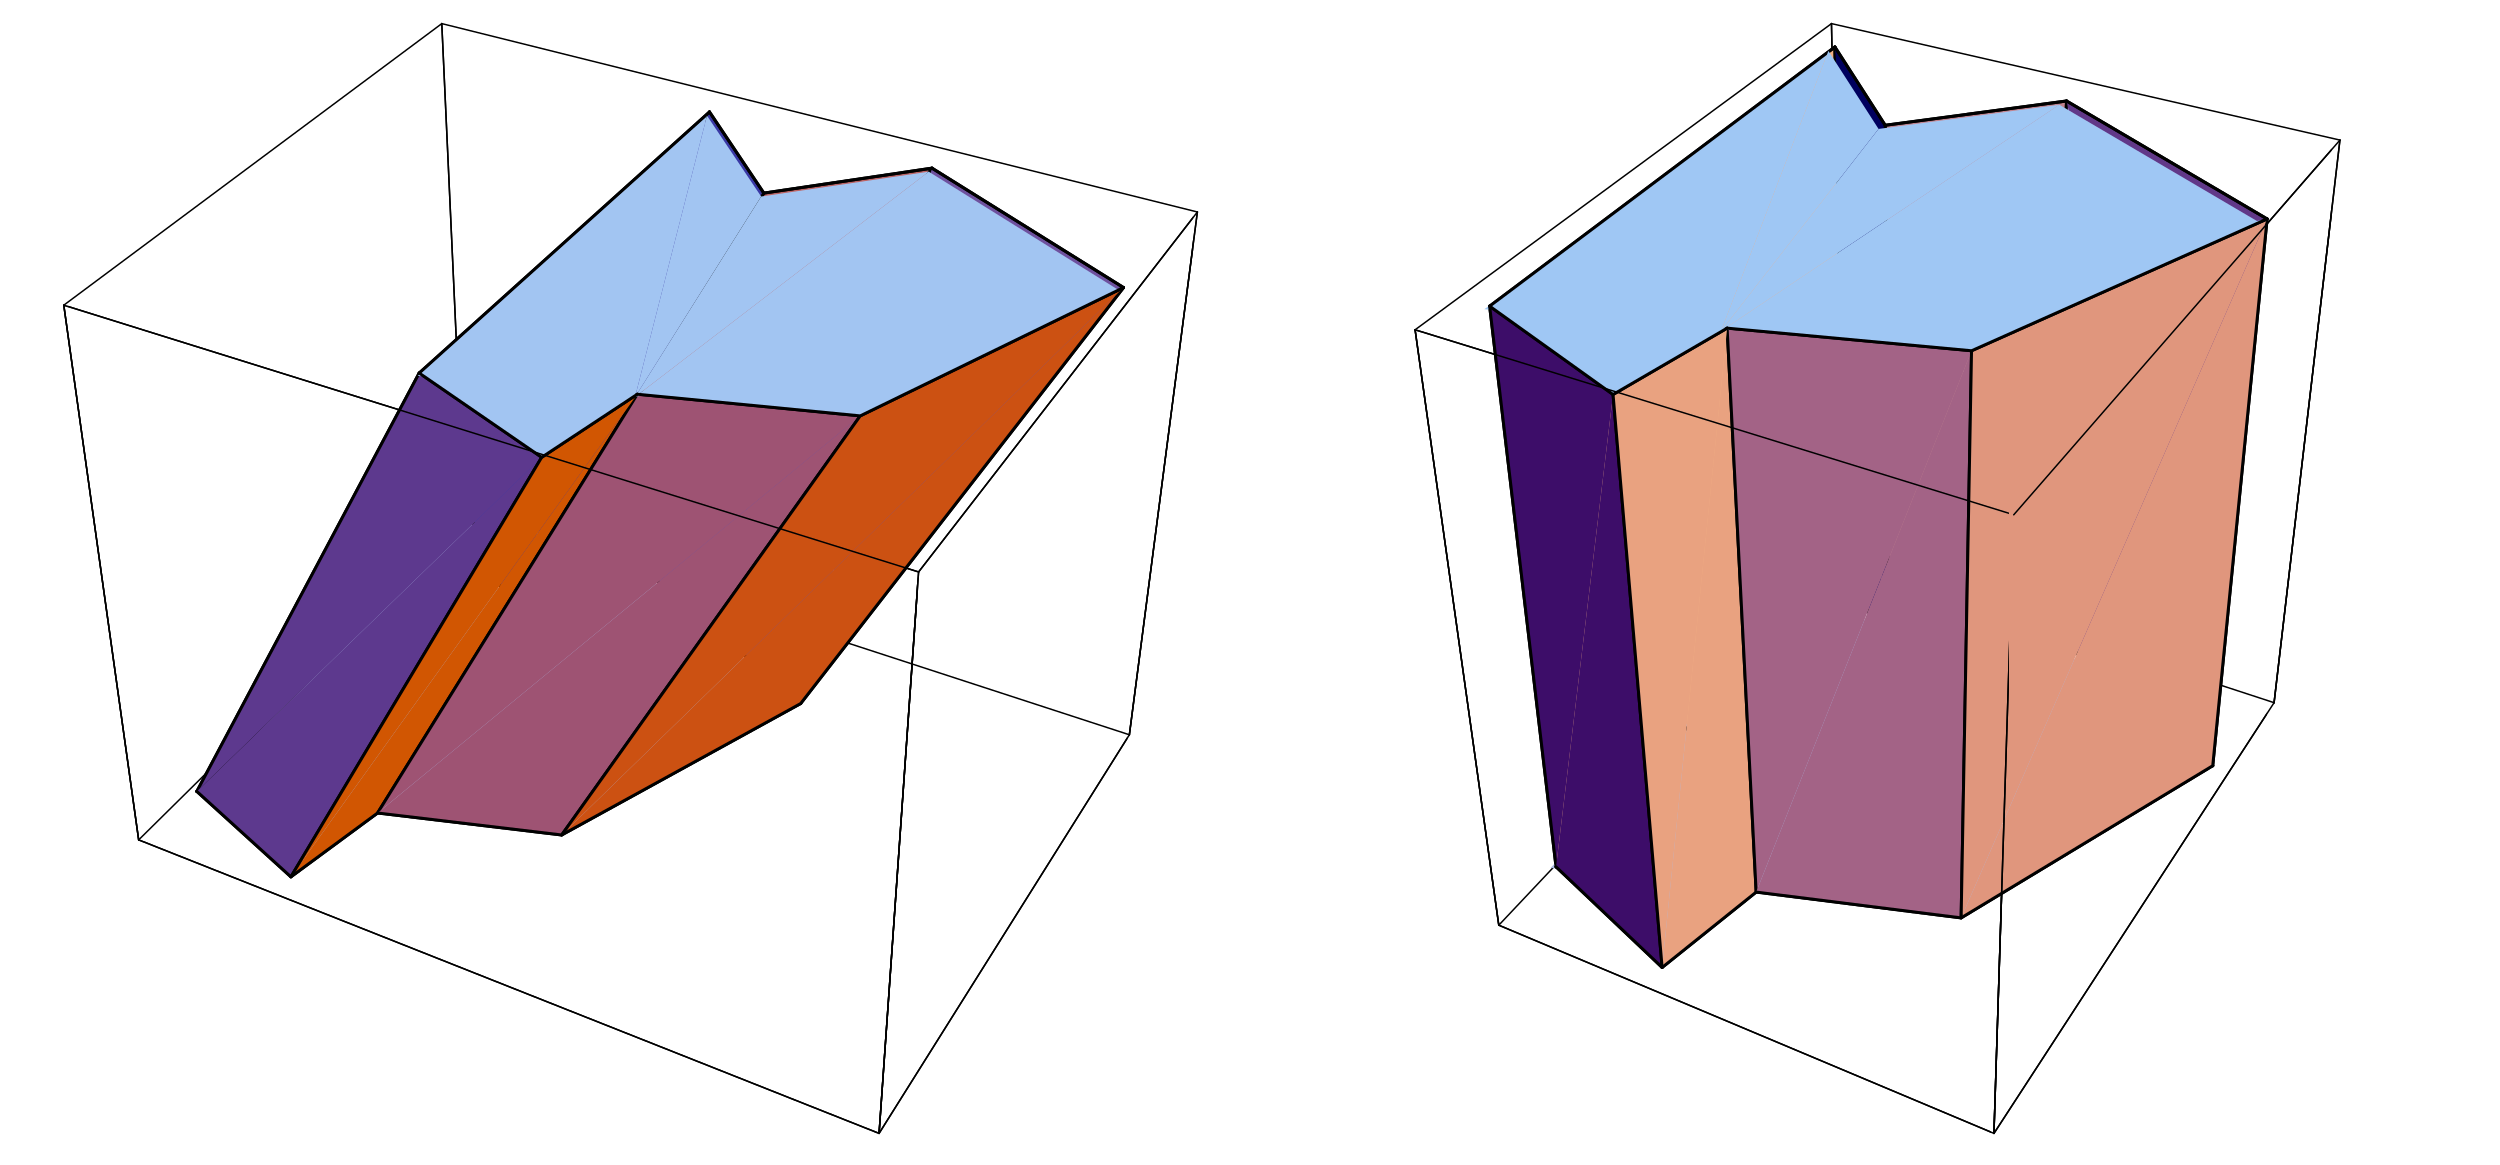 <?xml version="1.0" encoding="UTF-8"?>
<svg xmlns="http://www.w3.org/2000/svg" xmlns:xlink="http://www.w3.org/1999/xlink" width="416.88" height="194.31" viewBox="0 0 416.88 194.31">
<defs>
<clipPath id="clip-0">
<path clip-rule="nonzero" d="M 145 122 L 188 122 L 188 189.012 L 145 189.012 Z M 145 122 "/>
</clipPath>
<clipPath id="clip-1">
<path clip-rule="nonzero" d="M 187 35 L 198.961 35 L 198.961 123 L 187 123 Z M 187 35 "/>
</clipPath>
<clipPath id="clip-2">
<path clip-rule="nonzero" d="M 152 35 L 198.961 35 L 198.961 96 L 152 96 Z M 152 35 "/>
</clipPath>
<clipPath id="clip-3">
<path clip-rule="nonzero" d="M 145 95 L 153 95 L 153 189.012 L 145 189.012 Z M 145 95 "/>
</clipPath>
<clipPath id="clip-4">
<path clip-rule="nonzero" d="M 10.602 51 L 24 51 L 24 141 L 10.602 141 Z M 10.602 51 "/>
</clipPath>
<clipPath id="clip-5">
<path clip-rule="nonzero" d="M 10.602 51 L 153 51 L 153 96 L 10.602 96 Z M 10.602 51 "/>
</clipPath>
<clipPath id="clip-6">
<path clip-rule="nonzero" d="M 145 95 L 153 95 L 153 189.012 L 145 189.012 Z M 145 95 "/>
</clipPath>
<clipPath id="clip-7">
<path clip-rule="nonzero" d="M 22 140 L 147 140 L 147 189.012 L 22 189.012 Z M 22 140 "/>
</clipPath>
<clipPath id="clip-8">
<path clip-rule="nonzero" d="M 331 117 L 378 117 L 378 189.012 L 331 189.012 Z M 331 117 "/>
</clipPath>
<clipPath id="clip-9">
<path clip-rule="nonzero" d="M 377 23 L 388.809 23 L 388.809 118 L 377 118 Z M 377 23 "/>
</clipPath>
<clipPath id="clip-10">
<path clip-rule="nonzero" d="M 334 23 L 388.809 23 L 388.809 87 L 334 87 Z M 334 23 "/>
</clipPath>
<clipPath id="clip-11">
<path clip-rule="nonzero" d="M 331 86 L 335 86 L 335 189.012 L 331 189.012 Z M 331 86 "/>
</clipPath>
<clipPath id="clip-12">
<path clip-rule="nonzero" d="M 235.137 55 L 250 55 L 250 155 L 235.137 155 Z M 235.137 55 "/>
</clipPath>
<clipPath id="clip-13">
<path clip-rule="nonzero" d="M 235.137 55 L 335 55 L 335 87 L 235.137 87 Z M 235.137 55 "/>
</clipPath>
<clipPath id="clip-14">
<path clip-rule="nonzero" d="M 331 86 L 335 86 L 335 189.012 L 331 189.012 Z M 331 86 "/>
</clipPath>
<clipPath id="clip-15">
<path clip-rule="nonzero" d="M 248 154 L 332 154 L 332 189.012 L 248 189.012 Z M 248 154 "/>
</clipPath>
</defs>
<path fill="none" stroke-width="2.5" stroke-linecap="round" stroke-linejoin="round" stroke="rgb(0%, 0%, 0%)" stroke-opacity="1" stroke-miterlimit="10" d="M 224.446 535.698 L 99.59 1427.33 " transform="matrix(0.1, 0, 0, -0.1, 0.678, 193.622)"/>
<path fill="none" stroke-width="2.5" stroke-linecap="round" stroke-linejoin="round" stroke="rgb(0%, 0%, 0%)" stroke-opacity="1" stroke-miterlimit="10" d="M 99.59 1427.33 L 729.907 1896.843 " transform="matrix(0.1, 0, 0, -0.1, 0.678, 193.622)"/>
<path fill="none" stroke-width="2.5" stroke-linecap="round" stroke-linejoin="round" stroke="rgb(0%, 0%, 0%)" stroke-opacity="1" stroke-miterlimit="10" d="M 729.907 1896.843 L 767.736 1072.206 " transform="matrix(0.1, 0, 0, -0.1, 0.678, 193.622)"/>
<path fill="none" stroke-width="2.5" stroke-linecap="round" stroke-linejoin="round" stroke="rgb(0%, 0%, 0%)" stroke-opacity="1" stroke-miterlimit="10" d="M 767.736 1072.206 L 224.446 535.698 " transform="matrix(0.1, 0, 0, -0.1, 0.678, 193.622)"/>
<path fill="none" stroke-width="2.5" stroke-linecap="round" stroke-linejoin="round" stroke="rgb(0%, 0%, 0%)" stroke-opacity="1" stroke-miterlimit="10" d="M 1459.088 46.271 L 1876.464 710.967 " transform="matrix(0.1, 0, 0, -0.1, 0.678, 193.622)"/>
<path fill="none" stroke-width="2.5" stroke-linecap="round" stroke-linejoin="round" stroke="rgb(0%, 0%, 0%)" stroke-opacity="1" stroke-miterlimit="10" d="M 1876.464 710.967 L 1989.873 1582.723 " transform="matrix(0.1, 0, 0, -0.1, 0.678, 193.622)"/>
<path fill="none" stroke-width="2.5" stroke-linecap="round" stroke-linejoin="round" stroke="rgb(0%, 0%, 0%)" stroke-opacity="1" stroke-miterlimit="10" d="M 1989.873 1582.723 L 1524.986 982.474 " transform="matrix(0.1, 0, 0, -0.1, 0.678, 193.622)"/>
<path fill="none" stroke-width="2.5" stroke-linecap="round" stroke-linejoin="round" stroke="rgb(0%, 0%, 0%)" stroke-opacity="1" stroke-miterlimit="10" d="M 1524.986 982.474 L 1459.088 46.271 " transform="matrix(0.1, 0, 0, -0.1, 0.678, 193.622)"/>
<path fill="none" stroke-width="2.5" stroke-linecap="round" stroke-linejoin="round" stroke="rgb(0%, 0%, 0%)" stroke-opacity="1" stroke-miterlimit="10" d="M 224.446 535.698 L 99.59 1427.33 " transform="matrix(0.1, 0, 0, -0.1, 0.678, 193.622)"/>
<path fill="none" stroke-width="2.5" stroke-linecap="round" stroke-linejoin="round" stroke="rgb(0%, 0%, 0%)" stroke-opacity="1" stroke-miterlimit="10" d="M 99.59 1427.33 L 1524.986 982.474 " transform="matrix(0.1, 0, 0, -0.1, 0.678, 193.622)"/>
<path fill="none" stroke-width="2.5" stroke-linecap="round" stroke-linejoin="round" stroke="rgb(0%, 0%, 0%)" stroke-opacity="1" stroke-miterlimit="10" d="M 1524.986 982.474 L 1459.088 46.271 " transform="matrix(0.1, 0, 0, -0.1, 0.678, 193.622)"/>
<path fill="none" stroke-width="2.5" stroke-linecap="round" stroke-linejoin="round" stroke="rgb(0%, 0%, 0%)" stroke-opacity="1" stroke-miterlimit="10" d="M 1459.088 46.271 L 224.446 535.698 " transform="matrix(0.1, 0, 0, -0.1, 0.678, 193.622)"/>
<path fill="none" stroke-width="2.5" stroke-linecap="round" stroke-linejoin="round" stroke="rgb(0%, 0%, 0%)" stroke-opacity="1" stroke-miterlimit="10" d="M 767.736 1072.206 L 1876.464 710.967 " transform="matrix(0.1, 0, 0, -0.1, 0.678, 193.622)"/>
<path fill="none" stroke-width="2.5" stroke-linecap="round" stroke-linejoin="round" stroke="rgb(0%, 0%, 0%)" stroke-opacity="1" stroke-miterlimit="10" d="M 1876.464 710.967 L 1989.873 1582.723 " transform="matrix(0.1, 0, 0, -0.1, 0.678, 193.622)"/>
<path fill="none" stroke-width="2.5" stroke-linecap="round" stroke-linejoin="round" stroke="rgb(0%, 0%, 0%)" stroke-opacity="1" stroke-miterlimit="10" d="M 1989.873 1582.723 L 729.907 1896.843 " transform="matrix(0.1, 0, 0, -0.1, 0.678, 193.622)"/>
<path fill="none" stroke-width="2.5" stroke-linecap="round" stroke-linejoin="round" stroke="rgb(0%, 0%, 0%)" stroke-opacity="1" stroke-miterlimit="10" d="M 729.907 1896.843 L 767.736 1072.206 " transform="matrix(0.1, 0, 0, -0.1, 0.678, 193.622)"/>
<path fill-rule="nonzero" fill="rgb(82.422%, 36.009%, 0%)" fill-opacity="1" stroke-width="5" stroke-linecap="round" stroke-linejoin="round" stroke="rgb(0%, 0%, 0%)" stroke-opacity="1" stroke-miterlimit="10" d="M 692.234 1314.156 L 1176.291 1749.524 L 779.731 1070.795 " transform="matrix(0.1, 0, 0, -0.1, 0.678, 193.622)"/>
<path fill-rule="nonzero" fill="rgb(82.422%, 36.009%, 0%)" fill-opacity="1" stroke-width="5" stroke-linecap="round" stroke-linejoin="round" stroke="rgb(0%, 0%, 0%)" stroke-opacity="1" stroke-miterlimit="10" d="M 779.731 1070.795 L 321.469 616.531 L 692.234 1314.156 " transform="matrix(0.1, 0, 0, -0.1, 0.678, 193.622)"/>
<path fill-rule="nonzero" fill="rgb(22.51%, 22.093%, 64.452%)" fill-opacity="1" stroke-width="5" stroke-linecap="round" stroke-linejoin="round" stroke="rgb(0%, 0%, 0%)" stroke-opacity="1" stroke-miterlimit="10" d="M 840.572 927.514 L 779.731 1070.795 L 1176.291 1749.524 " transform="matrix(0.1, 0, 0, -0.1, 0.678, 193.622)"/>
<path fill-rule="nonzero" fill="rgb(66.992%, 73.242%, 89.647%)" fill-opacity="1" d="M 78.375 86.922 L 32.711 132.188 L 62.742 135.773 "/>
<path fill="none" stroke-width="5" stroke-linecap="round" stroke-linejoin="round" stroke="rgb(0%, 0%, 0%)" stroke-opacity="1" stroke-miterlimit="10" d="M 779.731 1070.795 L 321.469 616.531 " transform="matrix(0.1, 0, 0, -0.1, 0.678, 193.622)"/>
<path fill-rule="nonzero" fill="rgb(66.992%, 73.242%, 89.647%)" fill-opacity="1" d="M 84.438 101.199 L 78.375 86.922 L 62.742 135.773 "/>
<path fill="none" stroke-width="5" stroke-linecap="round" stroke-linejoin="round" stroke="rgb(0%, 0%, 0%)" stroke-opacity="1" stroke-miterlimit="10" d="M 840.572 927.514 L 779.731 1070.795 " transform="matrix(0.1, 0, 0, -0.1, 0.678, 193.622)"/>
<path fill-rule="nonzero" fill="rgb(73.827%, 39.404%, 39.697%)" fill-opacity="1" stroke-width="5" stroke-linecap="round" stroke-linejoin="round" stroke="rgb(0%, 0%, 0%)" stroke-opacity="1" stroke-miterlimit="10" d="M 1266.924 1614.241 L 1547.33 1655.834 L 1085.226 971.302 " transform="matrix(0.1, 0, 0, -0.1, 0.678, 193.622)"/>
<path fill-rule="nonzero" fill="rgb(73.827%, 39.404%, 39.697%)" fill-opacity="1" stroke-width="5" stroke-linecap="round" stroke-linejoin="round" stroke="rgb(0%, 0%, 0%)" stroke-opacity="1" stroke-miterlimit="10" d="M 1085.226 971.302 L 840.572 927.514 L 1266.924 1614.241 " transform="matrix(0.1, 0, 0, -0.1, 0.678, 193.622)"/>
<path fill-rule="nonzero" fill="rgb(43.309%, 31.689%, 62.109%)" fill-opacity="1" stroke-width="5" stroke-linecap="round" stroke-linejoin="round" stroke="rgb(0%, 0%, 0%)" stroke-opacity="1" stroke-miterlimit="10" d="M 1328.352 763.065 L 1085.226 971.302 L 1547.33 1655.834 " transform="matrix(0.1, 0, 0, -0.1, 0.678, 193.622)"/>
<path fill-rule="nonzero" fill="rgb(66.992%, 73.242%, 89.647%)" fill-opacity="1" d="M 108.816 96.836 L 84.438 101.199 L 62.742 135.773 "/>
<path fill="none" stroke-width="5" stroke-linecap="round" stroke-linejoin="round" stroke="rgb(0%, 0%, 0%)" stroke-opacity="1" stroke-miterlimit="10" d="M 1085.226 971.302 L 840.572 927.514 " transform="matrix(0.1, 0, 0, -0.1, 0.678, 193.622)"/>
<path fill-rule="nonzero" fill="rgb(66.992%, 73.242%, 89.647%)" fill-opacity="1" d="M 133.043 117.586 L 108.816 96.836 L 62.742 135.773 "/>
<path fill="none" stroke-width="5" stroke-linecap="round" stroke-linejoin="round" stroke="rgb(0%, 0%, 0%)" stroke-opacity="1" stroke-miterlimit="10" d="M 1328.352 763.065 L 1085.226 971.302 " transform="matrix(0.1, 0, 0, -0.1, 0.678, 193.622)"/>
<path fill-rule="nonzero" fill="rgb(22.51%, 22.093%, 64.452%)" fill-opacity="1" stroke-width="5" stroke-linecap="round" stroke-linejoin="round" stroke="rgb(0%, 0%, 0%)" stroke-opacity="1" stroke-miterlimit="10" d="M 1176.291 1749.524 L 1266.924 1614.241 L 840.572 927.514 " transform="matrix(0.1, 0, 0, -0.1, 0.678, 193.622)"/>
<path fill-rule="nonzero" fill="rgb(43.309%, 31.689%, 62.109%)" fill-opacity="1" stroke-width="5" stroke-linecap="round" stroke-linejoin="round" stroke="rgb(0%, 0%, 0%)" stroke-opacity="1" stroke-miterlimit="10" d="M 1547.33 1655.834 L 1866.703 1456.691 L 1328.352 763.065 " transform="matrix(0.1, 0, 0, -0.1, 0.678, 193.622)"/>
<path fill-rule="nonzero" fill="rgb(66.992%, 73.242%, 89.647%)" fill-opacity="1" stroke-width="5" stroke-linecap="round" stroke-linejoin="round" stroke="rgb(0%, 0%, 0%)" stroke-opacity="1" stroke-miterlimit="10" d="M 622.848 580.544 L 929.833 543.891 L 1328.352 763.065 " transform="matrix(0.1, 0, 0, -0.1, 0.678, 193.622)"/>
<path fill-rule="nonzero" fill="rgb(79.881%, 31.81%, 7.396%)" fill-opacity="1" stroke-width="5" stroke-linecap="round" stroke-linejoin="round" stroke="rgb(0%, 0%, 0%)" stroke-opacity="1" stroke-miterlimit="10" d="M 929.833 543.891 L 1328.352 763.065 L 1866.703 1456.691 " transform="matrix(0.1, 0, 0, -0.1, 0.678, 193.622)"/>
<path fill-rule="nonzero" fill="rgb(36.497%, 22.606%, 55.664%)" fill-opacity="1" stroke-width="5" stroke-linecap="round" stroke-linejoin="round" stroke="rgb(0%, 0%, 0%)" stroke-opacity="1" stroke-miterlimit="10" d="M 896.512 1173.659 L 692.234 1314.156 L 321.469 616.531 " transform="matrix(0.1, 0, 0, -0.1, 0.678, 193.622)"/>
<path fill-rule="nonzero" fill="rgb(66.992%, 73.242%, 89.647%)" fill-opacity="1" stroke-width="5" stroke-linecap="round" stroke-linejoin="round" stroke="rgb(0%, 0%, 0%)" stroke-opacity="1" stroke-miterlimit="10" d="M 321.469 616.531 L 478.313 474.074 L 622.848 580.544 " transform="matrix(0.1, 0, 0, -0.1, 0.678, 193.622)"/>
<path fill-rule="nonzero" fill="rgb(36.497%, 22.606%, 55.664%)" fill-opacity="1" stroke-width="5" stroke-linecap="round" stroke-linejoin="round" stroke="rgb(0%, 0%, 0%)" stroke-opacity="1" stroke-miterlimit="10" d="M 321.469 616.531 L 478.313 474.074 L 896.512 1173.659 " transform="matrix(0.1, 0, 0, -0.1, 0.678, 193.622)"/>
<path fill-rule="nonzero" fill="rgb(81.834%, 33.789%, 1.097%)" fill-opacity="1" stroke-width="5" stroke-linecap="round" stroke-linejoin="round" stroke="rgb(0%, 0%, 0%)" stroke-opacity="1" stroke-miterlimit="10" d="M 478.313 474.074 L 622.848 580.544 L 1055.943 1278.835 " transform="matrix(0.1, 0, 0, -0.1, 0.678, 193.622)"/>
<path fill-rule="nonzero" fill="rgb(61.719%, 32.593%, 45.288%)" fill-opacity="1" stroke-width="5" stroke-linecap="round" stroke-linejoin="round" stroke="rgb(0%, 0%, 0%)" stroke-opacity="1" stroke-miterlimit="10" d="M 1427.649 1242.731 L 1055.943 1278.835 L 622.848 580.544 " transform="matrix(0.1, 0, 0, -0.1, 0.678, 193.622)"/>
<path fill-rule="nonzero" fill="rgb(61.719%, 32.593%, 45.288%)" fill-opacity="1" stroke-width="5" stroke-linecap="round" stroke-linejoin="round" stroke="rgb(0%, 0%, 0%)" stroke-opacity="1" stroke-miterlimit="10" d="M 622.848 580.544 L 929.833 543.891 L 1427.649 1242.731 " transform="matrix(0.1, 0, 0, -0.1, 0.678, 193.622)"/>
<path fill-rule="nonzero" fill="rgb(79.881%, 31.81%, 7.396%)" fill-opacity="1" stroke-width="5" stroke-linecap="round" stroke-linejoin="round" stroke="rgb(0%, 0%, 0%)" stroke-opacity="1" stroke-miterlimit="10" d="M 1866.703 1456.691 L 1427.649 1242.731 L 929.833 543.891 " transform="matrix(0.1, 0, 0, -0.1, 0.678, 193.622)"/>
<path fill-rule="nonzero" fill="rgb(63.477%, 77.344%, 94.727%)" fill-opacity="1" d="M 117.891 19.289 L 69.656 62.672 L 105.898 66.191 "/>
<path fill="none" stroke-width="5" stroke-linecap="round" stroke-linejoin="round" stroke="rgb(0%, 0%, 0%)" stroke-opacity="1" stroke-miterlimit="10" d="M 1176.291 1749.524 L 692.234 1314.156 " transform="matrix(0.1, 0, 0, -0.1, 0.678, 193.622)"/>
<path fill-rule="nonzero" fill="rgb(63.477%, 77.344%, 94.727%)" fill-opacity="1" d="M 126.922 32.77 L 117.891 19.289 L 105.898 66.191 "/>
<path fill="none" stroke-width="5" stroke-linecap="round" stroke-linejoin="round" stroke="rgb(0%, 0%, 0%)" stroke-opacity="1" stroke-miterlimit="10" d="M 1266.924 1614.241 L 1176.291 1749.524 " transform="matrix(0.1, 0, 0, -0.1, 0.678, 193.622)"/>
<path fill-rule="nonzero" fill="rgb(81.834%, 33.789%, 1.097%)" fill-opacity="1" stroke-width="5" stroke-linecap="round" stroke-linejoin="round" stroke="rgb(0%, 0%, 0%)" stroke-opacity="1" stroke-miterlimit="10" d="M 1055.943 1278.835 L 896.512 1173.659 L 478.313 474.074 " transform="matrix(0.1, 0, 0, -0.1, 0.678, 193.622)"/>
<path fill-rule="nonzero" fill="rgb(63.477%, 77.344%, 94.727%)" fill-opacity="1" d="M 154.863 28.625 L 126.922 32.77 L 105.898 66.191 "/>
<path fill="none" stroke-width="5" stroke-linecap="round" stroke-linejoin="round" stroke="rgb(0%, 0%, 0%)" stroke-opacity="1" stroke-miterlimit="10" d="M 1547.33 1655.834 L 1266.924 1614.241 " transform="matrix(0.1, 0, 0, -0.1, 0.678, 193.622)"/>
<path fill-rule="nonzero" fill="rgb(63.477%, 77.344%, 94.727%)" fill-opacity="1" d="M 186.688 48.469 L 154.863 28.625 L 105.898 66.191 "/>
<path fill="none" stroke-width="5" stroke-linecap="round" stroke-linejoin="round" stroke="rgb(0%, 0%, 0%)" stroke-opacity="1" stroke-miterlimit="10" d="M 1866.703 1456.691 L 1547.33 1655.834 " transform="matrix(0.1, 0, 0, -0.1, 0.678, 193.622)"/>
<path fill-rule="nonzero" fill="rgb(63.477%, 77.344%, 94.727%)" fill-opacity="1" stroke-width="5" stroke-linecap="round" stroke-linejoin="round" stroke="rgb(0%, 0%, 0%)" stroke-opacity="1" stroke-miterlimit="10" d="M 1055.943 1278.835 L 1427.649 1242.731 L 1866.703 1456.691 " transform="matrix(0.1, 0, 0, -0.1, 0.678, 193.622)"/>
<path fill-rule="nonzero" fill="rgb(63.477%, 77.344%, 94.727%)" fill-opacity="1" stroke-width="5" stroke-linecap="round" stroke-linejoin="round" stroke="rgb(0%, 0%, 0%)" stroke-opacity="1" stroke-miterlimit="10" d="M 692.234 1314.156 L 896.512 1173.659 L 1055.943 1278.835 " transform="matrix(0.1, 0, 0, -0.1, 0.678, 193.622)"/>
<g clip-path="url(#clip-0)">
<path fill="none" stroke-width="2.5" stroke-linecap="round" stroke-linejoin="round" stroke="rgb(0%, 0%, 0%)" stroke-opacity="1" stroke-miterlimit="10" d="M 1459.088 46.271 L 1876.464 710.967 " transform="matrix(0.1, 0, 0, -0.1, 0.678, 193.622)"/>
</g>
<g clip-path="url(#clip-1)">
<path fill="none" stroke-width="2.5" stroke-linecap="round" stroke-linejoin="round" stroke="rgb(0%, 0%, 0%)" stroke-opacity="1" stroke-miterlimit="10" d="M 1876.464 710.967 L 1989.873 1582.723 " transform="matrix(0.1, 0, 0, -0.1, 0.678, 193.622)"/>
</g>
<g clip-path="url(#clip-2)">
<path fill="none" stroke-width="2.5" stroke-linecap="round" stroke-linejoin="round" stroke="rgb(0%, 0%, 0%)" stroke-opacity="1" stroke-miterlimit="10" d="M 1989.873 1582.723 L 1524.986 982.474 " transform="matrix(0.1, 0, 0, -0.1, 0.678, 193.622)"/>
</g>
<g clip-path="url(#clip-3)">
<path fill="none" stroke-width="2.5" stroke-linecap="round" stroke-linejoin="round" stroke="rgb(0%, 0%, 0%)" stroke-opacity="1" stroke-miterlimit="10" d="M 1524.986 982.474 L 1459.088 46.271 " transform="matrix(0.1, 0, 0, -0.1, 0.678, 193.622)"/>
</g>
<g clip-path="url(#clip-4)">
<path fill="none" stroke-width="2.5" stroke-linecap="round" stroke-linejoin="round" stroke="rgb(0%, 0%, 0%)" stroke-opacity="1" stroke-miterlimit="10" d="M 224.446 535.698 L 99.59 1427.33 " transform="matrix(0.1, 0, 0, -0.1, 0.678, 193.622)"/>
</g>
<g clip-path="url(#clip-5)">
<path fill="none" stroke-width="2.5" stroke-linecap="round" stroke-linejoin="round" stroke="rgb(0%, 0%, 0%)" stroke-opacity="1" stroke-miterlimit="10" d="M 99.59 1427.33 L 1524.986 982.474 " transform="matrix(0.1, 0, 0, -0.1, 0.678, 193.622)"/>
</g>
<g clip-path="url(#clip-6)">
<path fill="none" stroke-width="2.5" stroke-linecap="round" stroke-linejoin="round" stroke="rgb(0%, 0%, 0%)" stroke-opacity="1" stroke-miterlimit="10" d="M 1524.986 982.474 L 1459.088 46.271 " transform="matrix(0.1, 0, 0, -0.1, 0.678, 193.622)"/>
</g>
<g clip-path="url(#clip-7)">
<path fill="none" stroke-width="2.5" stroke-linecap="round" stroke-linejoin="round" stroke="rgb(0%, 0%, 0%)" stroke-opacity="1" stroke-miterlimit="10" d="M 1459.088 46.271 L 224.446 535.698 " transform="matrix(0.1, 0, 0, -0.1, 0.678, 193.622)"/>
</g>
<path fill="none" stroke-width="2.5" stroke-linecap="round" stroke-linejoin="round" stroke="rgb(0%, 0%, 0%)" stroke-opacity="1" stroke-miterlimit="10" d="M 2492.472 393.437 L 2352.915 1386.286 " transform="matrix(0.1, 0, 0, -0.1, 0.678, 193.622)"/>
<path fill="none" stroke-width="2.5" stroke-linecap="round" stroke-linejoin="round" stroke="rgb(0%, 0%, 0%)" stroke-opacity="1" stroke-miterlimit="10" d="M 2352.915 1386.286 L 3047.247 1896.843 " transform="matrix(0.1, 0, 0, -0.1, 0.678, 193.622)"/>
<path fill="none" stroke-width="2.5" stroke-linecap="round" stroke-linejoin="round" stroke="rgb(0%, 0%, 0%)" stroke-opacity="1" stroke-miterlimit="10" d="M 3047.247 1896.843 L 3065.162 1000.115 " transform="matrix(0.1, 0, 0, -0.1, 0.678, 193.622)"/>
<path fill="none" stroke-width="2.5" stroke-linecap="round" stroke-linejoin="round" stroke="rgb(0%, 0%, 0%)" stroke-opacity="1" stroke-miterlimit="10" d="M 3065.162 1000.115 L 2492.472 393.437 " transform="matrix(0.1, 0, 0, -0.1, 0.678, 193.622)"/>
<path fill="none" stroke-width="2.5" stroke-linecap="round" stroke-linejoin="round" stroke="rgb(0%, 0%, 0%)" stroke-opacity="1" stroke-miterlimit="10" d="M 3318.167 46.271 L 3785.288 764.476 " transform="matrix(0.1, 0, 0, -0.1, 0.678, 193.622)"/>
<path fill="none" stroke-width="2.5" stroke-linecap="round" stroke-linejoin="round" stroke="rgb(0%, 0%, 0%)" stroke-opacity="1" stroke-miterlimit="10" d="M 3785.288 764.476 L 3895.091 1702.64 " transform="matrix(0.1, 0, 0, -0.1, 0.678, 193.622)"/>
<path fill="none" stroke-width="2.5" stroke-linecap="round" stroke-linejoin="round" stroke="rgb(0%, 0%, 0%)" stroke-opacity="1" stroke-miterlimit="10" d="M 3895.091 1702.64 L 3351.174 1077.812 " transform="matrix(0.1, 0, 0, -0.1, 0.678, 193.622)"/>
<path fill="none" stroke-width="2.5" stroke-linecap="round" stroke-linejoin="round" stroke="rgb(0%, 0%, 0%)" stroke-opacity="1" stroke-miterlimit="10" d="M 3351.174 1077.812 L 3318.167 46.271 " transform="matrix(0.1, 0, 0, -0.1, 0.678, 193.622)"/>
<path fill="none" stroke-width="2.5" stroke-linecap="round" stroke-linejoin="round" stroke="rgb(0%, 0%, 0%)" stroke-opacity="1" stroke-miterlimit="10" d="M 2492.472 393.437 L 2352.915 1386.286 " transform="matrix(0.1, 0, 0, -0.1, 0.678, 193.622)"/>
<path fill="none" stroke-width="2.5" stroke-linecap="round" stroke-linejoin="round" stroke="rgb(0%, 0%, 0%)" stroke-opacity="1" stroke-miterlimit="10" d="M 2352.915 1386.286 L 3351.174 1077.812 " transform="matrix(0.1, 0, 0, -0.1, 0.678, 193.622)"/>
<path fill="none" stroke-width="2.5" stroke-linecap="round" stroke-linejoin="round" stroke="rgb(0%, 0%, 0%)" stroke-opacity="1" stroke-miterlimit="10" d="M 3351.174 1077.812 L 3318.167 46.271 " transform="matrix(0.1, 0, 0, -0.1, 0.678, 193.622)"/>
<path fill="none" stroke-width="2.5" stroke-linecap="round" stroke-linejoin="round" stroke="rgb(0%, 0%, 0%)" stroke-opacity="1" stroke-miterlimit="10" d="M 3318.167 46.271 L 2492.472 393.437 " transform="matrix(0.1, 0, 0, -0.1, 0.678, 193.622)"/>
<path fill="none" stroke-width="2.5" stroke-linecap="round" stroke-linejoin="round" stroke="rgb(0%, 0%, 0%)" stroke-opacity="1" stroke-miterlimit="10" d="M 3065.162 1000.115 L 3785.288 764.476 " transform="matrix(0.1, 0, 0, -0.1, 0.678, 193.622)"/>
<path fill="none" stroke-width="2.5" stroke-linecap="round" stroke-linejoin="round" stroke="rgb(0%, 0%, 0%)" stroke-opacity="1" stroke-miterlimit="10" d="M 3785.288 764.476 L 3895.091 1702.64 " transform="matrix(0.1, 0, 0, -0.1, 0.678, 193.622)"/>
<path fill="none" stroke-width="2.5" stroke-linecap="round" stroke-linejoin="round" stroke="rgb(0%, 0%, 0%)" stroke-opacity="1" stroke-miterlimit="10" d="M 3895.091 1702.64 L 3047.247 1896.843 " transform="matrix(0.1, 0, 0, -0.1, 0.678, 193.622)"/>
<path fill="none" stroke-width="2.5" stroke-linecap="round" stroke-linejoin="round" stroke="rgb(0%, 0%, 0%)" stroke-opacity="1" stroke-miterlimit="10" d="M 3047.247 1896.843 L 3065.162 1000.115 " transform="matrix(0.1, 0, 0, -0.1, 0.678, 193.622)"/>
<path fill-rule="nonzero" fill="rgb(94.334%, 68.555%, 51.562%)" fill-opacity="1" stroke-width="5" stroke-linecap="round" stroke-linejoin="round" stroke="rgb(0%, 0%, 0%)" stroke-opacity="1" stroke-miterlimit="10" d="M 2477.222 1425.683 L 3052.931 1857.877 L 3069.396 1001.252 " transform="matrix(0.1, 0, 0, -0.1, 0.678, 193.622)"/>
<path fill-rule="nonzero" fill="rgb(94.334%, 68.555%, 51.562%)" fill-opacity="1" stroke-width="5" stroke-linecap="round" stroke-linejoin="round" stroke="rgb(0%, 0%, 0%)" stroke-opacity="1" stroke-miterlimit="10" d="M 3069.396 1001.252 L 2587.966 490.734 L 2477.222 1425.683 " transform="matrix(0.1, 0, 0, -0.1, 0.678, 193.622)"/>
<path fill-rule="nonzero" fill="rgb(0%, 0%, 37.109%)" fill-opacity="1" stroke-width="5" stroke-linecap="round" stroke-linejoin="round" stroke="rgb(0%, 0%, 0%)" stroke-opacity="1" stroke-miterlimit="10" d="M 3142.153 844.094 L 3069.396 1001.252 L 3052.931 1857.877 " transform="matrix(0.1, 0, 0, -0.1, 0.678, 193.622)"/>
<path fill-rule="nonzero" fill="rgb(67.188%, 72.852%, 89.062%)" fill-opacity="1" d="M 306.531 93.852 L 258.559 144.723 L 291.809 148.914 "/>
<path fill="none" stroke-width="5" stroke-linecap="round" stroke-linejoin="round" stroke="rgb(0%, 0%, 0%)" stroke-opacity="1" stroke-miterlimit="10" d="M 3069.396 1001.252 L 2587.966 490.734 " transform="matrix(0.1, 0, 0, -0.1, 0.678, 193.622)"/>
<path fill-rule="nonzero" fill="rgb(67.188%, 72.852%, 89.062%)" fill-opacity="1" d="M 313.781 109.512 L 306.531 93.852 L 291.809 148.914 "/>
<path fill="none" stroke-width="5" stroke-linecap="round" stroke-linejoin="round" stroke="rgb(0%, 0%, 0%)" stroke-opacity="1" stroke-miterlimit="10" d="M 3142.153 844.094 L 3069.396 1001.252 " transform="matrix(0.1, 0, 0, -0.1, 0.678, 193.622)"/>
<path fill-rule="nonzero" fill="rgb(75.781%, 51.172%, 55.859%)" fill-opacity="1" stroke-width="5" stroke-linecap="round" stroke-linejoin="round" stroke="rgb(0%, 0%, 0%)" stroke-opacity="1" stroke-miterlimit="10" d="M 3136.822 1727.337 L 3439.22 1767.831 L 3401.979 892.547 " transform="matrix(0.1, 0, 0, -0.1, 0.678, 193.622)"/>
<path fill-rule="nonzero" fill="rgb(75.781%, 51.172%, 55.859%)" fill-opacity="1" stroke-width="5" stroke-linecap="round" stroke-linejoin="round" stroke="rgb(0%, 0%, 0%)" stroke-opacity="1" stroke-miterlimit="10" d="M 3401.979 892.547 L 3142.153 844.094 L 3136.822 1727.337 " transform="matrix(0.1, 0, 0, -0.1, 0.678, 193.622)"/>
<path fill-rule="nonzero" fill="rgb(37.988%, 22.093%, 53.514%)" fill-opacity="1" stroke-width="5" stroke-linecap="round" stroke-linejoin="round" stroke="rgb(0%, 0%, 0%)" stroke-opacity="1" stroke-miterlimit="10" d="M 3683.012 659.378 L 3401.979 892.547 L 3439.22 1767.831 " transform="matrix(0.1, 0, 0, -0.1, 0.678, 193.622)"/>
<path fill-rule="nonzero" fill="rgb(67.188%, 72.852%, 89.062%)" fill-opacity="1" d="M 339.672 104.684 L 313.781 109.512 L 291.809 148.914 "/>
<path fill="none" stroke-width="5" stroke-linecap="round" stroke-linejoin="round" stroke="rgb(0%, 0%, 0%)" stroke-opacity="1" stroke-miterlimit="10" d="M 3401.979 892.547 L 3142.153 844.094 " transform="matrix(0.1, 0, 0, -0.1, 0.678, 193.622)"/>
<path fill-rule="nonzero" fill="rgb(67.188%, 72.852%, 89.062%)" fill-opacity="1" d="M 367.676 127.918 L 339.672 104.684 L 291.809 148.914 "/>
<path fill="none" stroke-width="5" stroke-linecap="round" stroke-linejoin="round" stroke="rgb(0%, 0%, 0%)" stroke-opacity="1" stroke-miterlimit="10" d="M 3683.012 659.378 L 3401.979 892.547 " transform="matrix(0.1, 0, 0, -0.1, 0.678, 193.622)"/>
<path fill-rule="nonzero" fill="rgb(0%, 0%, 37.109%)" fill-opacity="1" stroke-width="5" stroke-linecap="round" stroke-linejoin="round" stroke="rgb(0%, 0%, 0%)" stroke-opacity="1" stroke-miterlimit="10" d="M 3052.931 1857.877 L 3136.822 1727.337 L 3142.153 844.094 " transform="matrix(0.1, 0, 0, -0.1, 0.678, 193.622)"/>
<path fill-rule="nonzero" fill="rgb(37.988%, 22.093%, 53.514%)" fill-opacity="1" stroke-width="5" stroke-linecap="round" stroke-linejoin="round" stroke="rgb(0%, 0%, 0%)" stroke-opacity="1" stroke-miterlimit="10" d="M 3439.22 1767.831 L 3773.685 1571.12 L 3683.012 659.378 " transform="matrix(0.1, 0, 0, -0.1, 0.678, 193.622)"/>
<path fill-rule="nonzero" fill="rgb(67.188%, 72.852%, 89.062%)" fill-opacity="1" stroke-width="5" stroke-linecap="round" stroke-linejoin="round" stroke="rgb(0%, 0%, 0%)" stroke-opacity="1" stroke-miterlimit="10" d="M 2921.646 448.671 L 3263.442 405.628 L 3683.012 659.378 " transform="matrix(0.1, 0, 0, -0.1, 0.678, 193.622)"/>
<path fill-rule="nonzero" fill="rgb(87.694%, 58.594%, 49.097%)" fill-opacity="1" stroke-width="5" stroke-linecap="round" stroke-linejoin="round" stroke="rgb(0%, 0%, 0%)" stroke-opacity="1" stroke-miterlimit="10" d="M 3263.442 405.628 L 3683.012 659.378 L 3773.685 1571.12 " transform="matrix(0.1, 0, 0, -0.1, 0.678, 193.622)"/>
<path fill-rule="nonzero" fill="rgb(62.5%, 77.93%, 95.506%)" fill-opacity="1" d="M 304.891 8.492 L 247.523 51.559 L 286.984 55.211 "/>
<path fill="none" stroke-width="5" stroke-linecap="round" stroke-linejoin="round" stroke="rgb(0%, 0%, 0%)" stroke-opacity="1" stroke-miterlimit="10" d="M 3052.931 1857.877 L 2477.222 1425.683 " transform="matrix(0.1, 0, 0, -0.1, 0.678, 193.622)"/>
<path fill-rule="nonzero" fill="rgb(62.5%, 77.93%, 95.506%)" fill-opacity="1" d="M 313.25 21.5 L 304.891 8.492 L 286.984 55.211 "/>
<path fill="none" stroke-width="5" stroke-linecap="round" stroke-linejoin="round" stroke="rgb(0%, 0%, 0%)" stroke-opacity="1" stroke-miterlimit="10" d="M 3136.822 1727.337 L 3052.931 1857.877 " transform="matrix(0.1, 0, 0, -0.1, 0.678, 193.622)"/>
<path fill-rule="nonzero" fill="rgb(23.901%, 5.099%, 41.209%)" fill-opacity="1" stroke-width="5" stroke-linecap="round" stroke-linejoin="round" stroke="rgb(0%, 0%, 0%)" stroke-opacity="1" stroke-miterlimit="10" d="M 2683.029 1278.404 L 2477.222 1425.683 L 2587.966 490.734 " transform="matrix(0.1, 0, 0, -0.1, 0.678, 193.622)"/>
<path fill-rule="nonzero" fill="rgb(67.188%, 72.852%, 89.062%)" fill-opacity="1" stroke-width="5" stroke-linecap="round" stroke-linejoin="round" stroke="rgb(0%, 0%, 0%)" stroke-opacity="1" stroke-miterlimit="10" d="M 2587.966 490.734 L 2764.842 322.953 L 2921.646 448.671 " transform="matrix(0.1, 0, 0, -0.1, 0.678, 193.622)"/>
<path fill-rule="nonzero" fill="rgb(23.901%, 5.099%, 41.209%)" fill-opacity="1" stroke-width="5" stroke-linecap="round" stroke-linejoin="round" stroke="rgb(0%, 0%, 0%)" stroke-opacity="1" stroke-miterlimit="10" d="M 2587.966 490.734 L 2764.842 322.953 L 2683.029 1278.404 " transform="matrix(0.1, 0, 0, -0.1, 0.678, 193.622)"/>
<path fill-rule="nonzero" fill="rgb(91.209%, 63.477%, 50.194%)" fill-opacity="1" stroke-width="5" stroke-linecap="round" stroke-linejoin="round" stroke="rgb(0%, 0%, 0%)" stroke-opacity="1" stroke-miterlimit="10" d="M 2764.842 322.953 L 2921.646 448.671 L 2873.233 1389.03 " transform="matrix(0.1, 0, 0, -0.1, 0.678, 193.622)"/>
<path fill-rule="nonzero" fill="rgb(63.867%, 38.696%, 52.344%)" fill-opacity="1" stroke-width="5" stroke-linecap="round" stroke-linejoin="round" stroke="rgb(0%, 0%, 0%)" stroke-opacity="1" stroke-miterlimit="10" d="M 3280.808 1351.319 L 2873.233 1389.03 L 2921.646 448.671 " transform="matrix(0.1, 0, 0, -0.1, 0.678, 193.622)"/>
<path fill-rule="nonzero" fill="rgb(63.867%, 38.696%, 52.344%)" fill-opacity="1" stroke-width="5" stroke-linecap="round" stroke-linejoin="round" stroke="rgb(0%, 0%, 0%)" stroke-opacity="1" stroke-miterlimit="10" d="M 2921.646 448.671 L 3263.442 405.628 L 3280.808 1351.319 " transform="matrix(0.1, 0, 0, -0.1, 0.678, 193.622)"/>
<path fill-rule="nonzero" fill="rgb(87.694%, 58.594%, 49.097%)" fill-opacity="1" stroke-width="5" stroke-linecap="round" stroke-linejoin="round" stroke="rgb(0%, 0%, 0%)" stroke-opacity="1" stroke-miterlimit="10" d="M 3773.685 1571.12 L 3280.808 1351.319 L 3263.442 405.628 " transform="matrix(0.1, 0, 0, -0.1, 0.678, 193.622)"/>
<path fill-rule="nonzero" fill="rgb(62.5%, 77.93%, 95.506%)" fill-opacity="1" d="M 343.383 17.465 L 313.25 21.5 L 286.984 55.211 "/>
<path fill="none" stroke-width="5" stroke-linecap="round" stroke-linejoin="round" stroke="rgb(0%, 0%, 0%)" stroke-opacity="1" stroke-miterlimit="10" d="M 3439.22 1767.831 L 3136.822 1727.337 " transform="matrix(0.1, 0, 0, -0.1, 0.678, 193.622)"/>
<path fill-rule="nonzero" fill="rgb(62.5%, 77.93%, 95.506%)" fill-opacity="1" d="M 376.711 37.066 L 343.383 17.465 L 286.984 55.211 "/>
<path fill="none" stroke-width="5" stroke-linecap="round" stroke-linejoin="round" stroke="rgb(0%, 0%, 0%)" stroke-opacity="1" stroke-miterlimit="10" d="M 3773.685 1571.12 L 3439.22 1767.831 " transform="matrix(0.1, 0, 0, -0.1, 0.678, 193.622)"/>
<path fill-rule="nonzero" fill="rgb(91.209%, 63.477%, 50.194%)" fill-opacity="1" stroke-width="5" stroke-linecap="round" stroke-linejoin="round" stroke="rgb(0%, 0%, 0%)" stroke-opacity="1" stroke-miterlimit="10" d="M 2873.233 1389.03 L 2683.029 1278.404 L 2764.842 322.953 " transform="matrix(0.1, 0, 0, -0.1, 0.678, 193.622)"/>
<path fill-rule="nonzero" fill="rgb(62.5%, 77.93%, 95.506%)" fill-opacity="1" stroke-width="5" stroke-linecap="round" stroke-linejoin="round" stroke="rgb(0%, 0%, 0%)" stroke-opacity="1" stroke-miterlimit="10" d="M 2873.233 1389.03 L 3280.808 1351.319 L 3773.685 1571.12 " transform="matrix(0.1, 0, 0, -0.1, 0.678, 193.622)"/>
<path fill-rule="nonzero" fill="rgb(62.5%, 77.93%, 95.506%)" fill-opacity="1" stroke-width="5" stroke-linecap="round" stroke-linejoin="round" stroke="rgb(0%, 0%, 0%)" stroke-opacity="1" stroke-miterlimit="10" d="M 2477.222 1425.683 L 2683.029 1278.404 L 2873.233 1389.03 " transform="matrix(0.1, 0, 0, -0.1, 0.678, 193.622)"/>
<g clip-path="url(#clip-8)">
<path fill="none" stroke-width="2.5" stroke-linecap="round" stroke-linejoin="round" stroke="rgb(0%, 0%, 0%)" stroke-opacity="1" stroke-miterlimit="10" d="M 3318.167 46.271 L 3785.288 764.476 " transform="matrix(0.1, 0, 0, -0.1, 0.678, 193.622)"/>
</g>
<g clip-path="url(#clip-9)">
<path fill="none" stroke-width="2.5" stroke-linecap="round" stroke-linejoin="round" stroke="rgb(0%, 0%, 0%)" stroke-opacity="1" stroke-miterlimit="10" d="M 3785.288 764.476 L 3895.091 1702.64 " transform="matrix(0.1, 0, 0, -0.1, 0.678, 193.622)"/>
</g>
<g clip-path="url(#clip-10)">
<path fill="none" stroke-width="2.5" stroke-linecap="round" stroke-linejoin="round" stroke="rgb(0%, 0%, 0%)" stroke-opacity="1" stroke-miterlimit="10" d="M 3895.091 1702.64 L 3351.174 1077.812 " transform="matrix(0.1, 0, 0, -0.1, 0.678, 193.622)"/>
</g>
<g clip-path="url(#clip-11)">
<path fill="none" stroke-width="2.5" stroke-linecap="round" stroke-linejoin="round" stroke="rgb(0%, 0%, 0%)" stroke-opacity="1" stroke-miterlimit="10" d="M 3351.174 1077.812 L 3318.167 46.271 " transform="matrix(0.1, 0, 0, -0.1, 0.678, 193.622)"/>
</g>
<g clip-path="url(#clip-12)">
<path fill="none" stroke-width="2.5" stroke-linecap="round" stroke-linejoin="round" stroke="rgb(0%, 0%, 0%)" stroke-opacity="1" stroke-miterlimit="10" d="M 2492.472 393.437 L 2352.915 1386.286 " transform="matrix(0.1, 0, 0, -0.1, 0.678, 193.622)"/>
</g>
<g clip-path="url(#clip-13)">
<path fill="none" stroke-width="2.5" stroke-linecap="round" stroke-linejoin="round" stroke="rgb(0%, 0%, 0%)" stroke-opacity="1" stroke-miterlimit="10" d="M 2352.915 1386.286 L 3351.174 1077.812 " transform="matrix(0.1, 0, 0, -0.1, 0.678, 193.622)"/>
</g>
<g clip-path="url(#clip-14)">
<path fill="none" stroke-width="2.5" stroke-linecap="round" stroke-linejoin="round" stroke="rgb(0%, 0%, 0%)" stroke-opacity="1" stroke-miterlimit="10" d="M 3351.174 1077.812 L 3318.167 46.271 " transform="matrix(0.1, 0, 0, -0.1, 0.678, 193.622)"/>
</g>
<g clip-path="url(#clip-15)">
<path fill="none" stroke-width="2.5" stroke-linecap="round" stroke-linejoin="round" stroke="rgb(0%, 0%, 0%)" stroke-opacity="1" stroke-miterlimit="10" d="M 3318.167 46.271 L 2492.472 393.437 " transform="matrix(0.1, 0, 0, -0.1, 0.678, 193.622)"/>
</g>
</svg>
